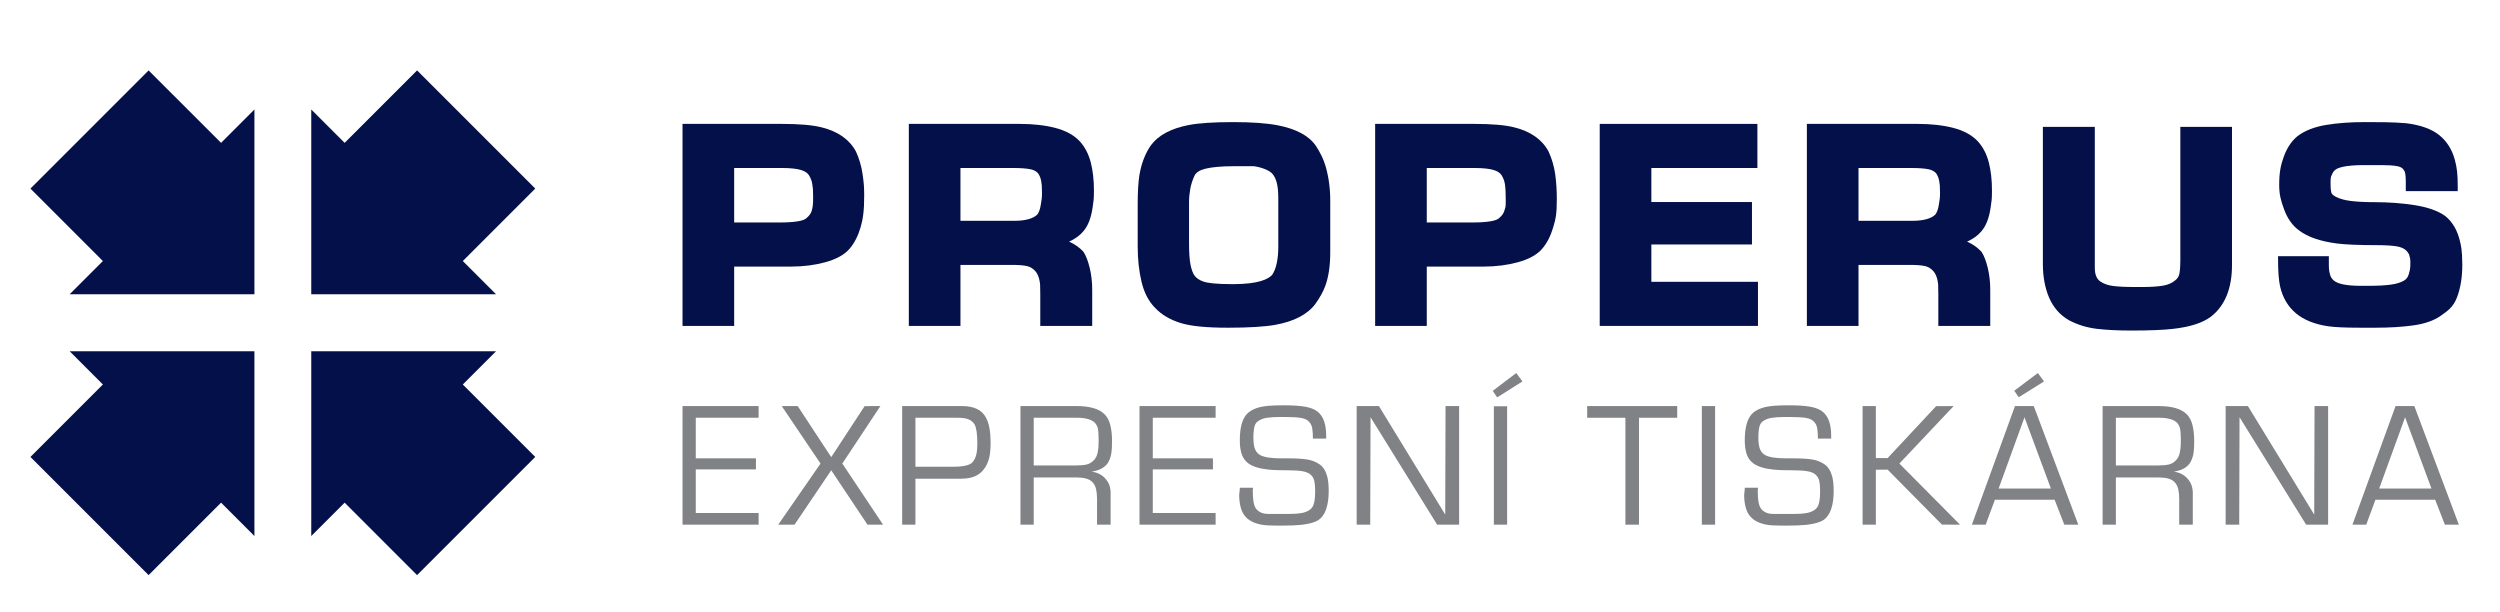 <?xml version="1.0" encoding="utf-8"?>
<!-- Generator: Adobe Illustrator 16.0.0, SVG Export Plug-In . SVG Version: 6.00 Build 0)  -->
<!DOCTYPE svg PUBLIC "-//W3C//DTD SVG 1.1//EN" "http://www.w3.org/Graphics/SVG/1.1/DTD/svg11.dtd">
<svg version="1.1" id="Layer_1" xmlns="http://www.w3.org/2000/svg" xmlns:xlink="http://www.w3.org/1999/xlink" x="0px" y="0px"
	 width="520.474px" height="127.494px" viewBox="0 0 520.474 127.494" enable-background="new 0 0 520.474 127.494"
	 xml:space="preserve">
<path fill="#041049" d="M178.217,31.585l-0.03-0.057c-1.332-2.486-3.729-4.172-7.12-5.011c-1.934-0.486-4.67-0.723-8.366-0.723
	h-20.607v42.058h10.752V55.498h11.938c2.47,0,4.83-0.304,7.019-0.901c2.31-0.629,4.015-1.575,5.069-2.811
	c1.004-1.179,1.774-2.679,2.293-4.46c0.506-1.756,0.753-3.432,0.753-6.693c0-1.832-0.113-2.776-0.336-4.372
	C179.348,34.62,178.888,33.047,178.217,31.585z M167.885,45.419l-0.03,0.027c-0.219,0.192-0.694,0.457-1.738,0.625
	c-0.984,0.162-2.177,0.243-3.534,0.243h-9.737V34.977h9.975c1.741,0,3.087,0.146,4.004,0.434c0.778,0.247,1.304,0.601,1.603,1.085
	c0.361,0.582,0.593,1.211,0.689,1.871c0.112,0.747,0.169,1.101,0.169,2.609c0,1.665-0.089,2.107-0.268,2.825
	C168.872,44.386,168.501,44.915,167.885,45.419z"/>
<path fill="#041049" d="M224.787,29.413c-1.209-1.295-2.951-2.241-5.173-2.809c-2.106-0.538-4.583-0.81-7.36-0.81h-23.047v42.058
	h10.751v-12.7h10.868c1.296,0,2.318,0.087,3.043,0.257c0.604,0.145,1.136,0.463,1.625,0.979c0.482,0.514,0.813,1.286,0.973,2.283
	c0.05,0.336,0.108,0.396,0.108,2.422v6.76h10.812v-7.489c0-1.604-0.168-3.126-0.504-4.521c-0.348-1.449-0.759-2.538-1.261-3.331
	l-0.052-0.081l-0.066-0.071c-0.775-0.84-1.757-1.528-2.936-2.057c1.237-0.549,2.224-1.261,2.954-2.129
	c1.021-1.162,1.668-2.861,1.976-5.193c0.164-1.229,0.248-1.32,0.248-3.341c0-2.176-0.223-4.135-0.659-5.818
	C226.629,32.055,225.856,30.574,224.787,29.413z M199.958,34.977h10.985c1.542,0,2.756,0.088,3.614,0.265
	c0.664,0.135,1.181,0.415,1.576,0.854c0.333,0.513,0.541,1.045,0.634,1.623c0.11,0.688,0.165,0.989,0.165,2.455
	c0,1.085-0.085,1.415-0.254,2.483c-0.145,0.909-0.389,1.583-0.724,2.009c-0.898,0.867-2.505,1.304-4.771,1.304h-11.226V34.977z"/>
<path fill="#041049" d="M273.965,30.384c-1.432-2.118-4.131-3.567-8.022-4.312c-2.283-0.432-5.376-0.651-9.195-0.651
	c-4.013,0-7.105,0.2-9.194,0.595c-3.718,0.702-6.388,2.122-7.955,4.24c-1.153,1.652-1.951,3.706-2.373,6.112
	c-0.246,1.469-0.37,3.575-0.37,6.263v8.672c0,2.675,0.269,5.156,0.801,7.367c0.556,2.322,1.529,4.168,2.89,5.49
	c1.271,1.35,3.017,2.381,5.183,3.064c2.132,0.674,5.367,1.001,9.891,1.001c4.323,0,7.634-0.199,9.836-0.592
	c3.917-0.699,6.732-2.155,8.374-4.344c0.968-1.345,1.673-2.632,2.099-3.821c0.672-1.866,1.014-4.189,1.014-6.901V41.769
	c0-2.574-0.335-5.012-0.994-7.242C275.562,33.206,274.898,31.818,273.965,30.384z M266.127,41.339v9.93
	c0,2.705-0.429,4.705-1.271,5.947c-0.798,0.896-2.862,1.944-8.167,1.944c-3.779,0-5.4-0.28-6.095-0.517
	c-0.902-0.305-1.549-0.749-1.975-1.356c-0.318-0.501-0.575-1.237-0.766-2.187c-0.204-1.022-0.308-2.551-0.308-4.543v-8.444
	c0-0.894,0.086-1.821,0.251-2.751c0.162-0.909,0.454-1.832,0.869-2.744c0.315-0.693,1.038-1.174,2.209-1.475
	c1.401-0.358,3.437-0.54,6.051-0.54h4.125c0.785,0.106,1.565,0.313,2.318,0.612c0.701,0.28,1.229,0.618,1.566,1.006
	c0.35,0.399,0.634,0.973,0.846,1.709C266.012,38.716,266.127,39.864,266.127,41.339z"/>
<path fill="#041049" d="M322.413,31.585l-0.03-0.057c-1.332-2.486-3.729-4.172-7.12-5.011c-1.934-0.486-4.67-0.723-8.366-0.723
	h-20.607v42.058h10.75V55.498h11.938c2.47,0,4.832-0.304,7.022-0.901c2.306-0.628,4.01-1.574,5.068-2.811
	c1.005-1.181,1.775-2.681,2.29-4.46c0.508-1.757,0.755-2.64,0.755-5.901c0-1.825-0.113-3.562-0.338-5.164
	C323.543,34.619,323.083,33.045,322.413,31.585z M312.081,45.42l-0.03,0.026c-0.218,0.191-0.694,0.457-1.738,0.625
	c-0.986,0.162-2.176,0.243-3.534,0.243h-9.739V34.977h9.977c1.739,0,3.089,0.146,4.004,0.434c0.778,0.247,1.304,0.601,1.603,1.085
	c0.359,0.584,0.593,1.213,0.689,1.869c0.112,0.75,0.169,1.896,0.169,3.401c0,1.666-0.091,1.317-0.269,2.035
	C313.069,44.386,312.699,44.915,312.081,45.42z"/>
<polygon fill="#041049" points="343.796,50.897 364.741,50.897 364.741,42.061 343.796,42.061 343.796,34.977 365.871,34.977 
	365.871,25.794 333.044,25.794 333.044,67.852 365.99,67.852 365.99,58.67 343.796,58.67 "/>
<path fill="#041049" d="M411.75,29.413c-1.209-1.295-2.952-2.241-5.174-2.809c-2.104-0.538-4.579-0.81-7.358-0.81h-23.047v42.058
	h10.752v-12.7h10.865c1.296,0,2.317,0.087,3.044,0.257c0.603,0.143,1.135,0.463,1.624,0.98c0.484,0.51,0.813,1.284,0.976,2.281
	c0.05,0.336,0.107,0.396,0.107,2.422v6.76h10.811v-7.489c0-1.602-0.169-3.122-0.504-4.522c-0.347-1.447-0.76-2.538-1.261-3.329
	l-0.051-0.081l-0.068-0.071c-0.774-0.84-1.757-1.528-2.934-2.057c1.235-0.55,2.226-1.261,2.953-2.129
	c1.021-1.161,1.667-2.861,1.975-5.194c0.164-1.23,0.248-1.32,0.248-3.34c0-2.179-0.223-4.137-0.657-5.817
	C413.593,32.055,412.819,30.574,411.75,29.413z M386.923,34.977h10.984c1.542,0,2.756,0.088,3.614,0.265
	c0.664,0.135,1.179,0.415,1.575,0.853c0.333,0.514,0.54,1.046,0.633,1.624c0.11,0.687,0.165,1.016,0.165,2.481
	c0,1.093-0.085,1.395-0.253,2.457c-0.144,0.909-0.39,1.584-0.723,2.009c-0.9,0.866-2.505,1.304-4.773,1.304h-11.223V34.977z"/>
<path fill="#041049" d="M453.925,54.088c0,1.742-0.13,2.621-0.238,3.053c-0.121,0.48-0.397,0.885-0.863,1.252
	c-0.655,0.537-1.444,0.883-2.411,1.061c-1.079,0.197-2.573,0.297-4.438,0.297h-1.546c-1.93,0-3.461-0.074-4.553-0.221
	c-0.981-0.131-1.829-0.424-2.526-0.873c-0.83-0.525-1.232-1.481-1.232-2.919V26.414h-10.813v28.543c0,2.615,0.427,4.951,1.271,6.945
	c0.883,2.083,2.275,3.684,4.145,4.756l0.034,0.02c1.778,0.939,3.742,1.54,5.834,1.787c2.002,0.232,4.398,0.352,7.122,0.352
	c3.752,0,6.679-0.119,8.696-0.351c3.61-0.411,6.205-1.255,7.942-2.585c2.872-2.267,4.329-5.864,4.329-10.693V26.414h-10.753V54.088z
	"/>
<path fill="#041049" d="M512.181,50.397c-0.525-2.373-1.572-4.197-3.11-5.422l-0.048-0.035c-1.485-1.055-3.616-1.807-6.33-2.233
	c-2.603-0.41-5.414-0.618-8.357-0.618c-1.928,0-3.582-0.083-4.918-0.25c-1.257-0.156-2.3-0.446-3.108-0.863
	c-0.601-0.309-0.928-0.634-0.978-0.97c-0.093-0.629-0.139-0.783-0.139-1.961c0-1.415,0.158-1.342,0.292-1.693
	c0.167-0.445,0.418-0.788,0.769-1.048c0.469-0.348,1.863-0.932,5.94-0.932h3.509c1.428,0,2.541,0.07,3.307,0.211
	c0.582,0.107,0.992,0.291,1.225,0.548c0.268,0.297,0.435,0.598,0.495,0.897c0.088,0.404,0.13,1,0.13,1.771v1.991h10.812v-1.056
	c0-2.646-0.186-3.858-0.568-5.328c-0.569-2.204-1.672-3.976-3.275-5.27c-1.585-1.276-3.895-2.11-6.868-2.479l-0.044-0.004
	c-1.415-0.118-2.853-0.186-4.273-0.205c-1.356-0.019-2.812-0.029-4.326-0.029c-2.98,0-5.688,0.198-8.043,0.59
	c-2.473,0.413-4.479,1.2-5.966,2.341l-0.029,0.024c-1.216,1-2.166,2.43-2.823,4.251c-0.632,1.754-0.953,3.206-0.953,5.877
	c0,2.03,0.341,3.229,1.014,5.076c0.705,1.938,1.773,3.431,3.155,4.419c1.771,1.338,4.392,2.242,7.787,2.688
	c1.825,0.234,4.615,0.353,8.296,0.353c1.787,0,3.199,0.083,4.191,0.245c0.829,0.137,1.472,0.403,1.905,0.792
	c0.432,0.391,0.685,0.785,0.777,1.205c0.121,0.557,0.184,0.559,0.184,1.516c0,1.211-0.108,1.444-0.324,2.254
	c-0.165,0.635-0.5,1.078-1.049,1.396c-0.666,0.385-1.566,0.658-2.683,0.809c-1.215,0.164-2.725,0.247-4.491,0.247h-1.844
	c-1.429,0-2.645-0.099-3.613-0.298c-0.857-0.174-1.514-0.446-1.944-0.812c-0.402-0.342-0.662-0.754-0.786-1.265
	c-0.161-0.635-0.239-1.007-0.239-2.012v-1.78h-10.574v0.36c0,3.051,0.145,4.636,0.441,6c0.527,2.286,1.637,4.151,3.298,5.542
	c1.64,1.371,3.899,2.275,6.712,2.689c1.378,0.199,3.572,0.298,6.706,0.298h3.212c2.813,0,5.403-0.158,7.709-0.471
	c2.435-0.329,4.395-1.015,5.822-2.035c1.457-1.041,2.584-1.794,3.352-3.802c0.735-1.928,1.107-4.206,1.107-6.775
	C512.622,52.031,512.313,51.001,512.181,50.397z"/>
<path fill="#808285" d="M142.093,109.232v-24.69h15.844v2.432h-13.084v8.449h12.527v2.303h-12.527v9.073h13.084v2.434H142.093z"/>
<path fill="#808285" d="M162.747,84.542l3.32-0.007l6.987,10.635l6.954-10.622l3.278-0.006l-7.925,11.965l8.481,12.726l-3.245-0.008
	l-7.544-11.316l-7.635,11.313l-3.404,0.012l8.81-12.725L162.747,84.542z"/>
<path fill="#808285" d="M190.583,99.664v9.568h-2.76v-24.69h12.494c2.411,0,4.042,0.767,4.898,2.307
	c0.372,0.658,0.634,1.433,0.79,2.324c0.151,0.887,0.229,1.871,0.229,2.946c0,1.231-0.088,2.251-0.262,3.063
	c-0.242,1.056-0.648,1.924-1.217,2.604c-0.484,0.616-1.102,1.083-1.858,1.4c-0.757,0.318-1.736,0.478-2.941,0.478H190.583z
	 M190.583,97.166h7.892c2.103,0,3.43-0.308,3.979-0.923c0.394-0.463,0.66-1.001,0.805-1.617c0.143-0.615,0.214-1.363,0.214-2.244
	c0-0.9-0.047-1.697-0.132-2.389c-0.089-0.693-0.229-1.227-0.426-1.601c-0.265-0.462-0.664-0.812-1.202-1.056
	c-0.535-0.24-1.32-0.363-2.35-0.363h-8.78V97.166z"/>
<path fill="#808285" d="M224.283,84.542c1.246,0,2.377,0.143,3.385,0.428c1.009,0.285,1.809,0.748,2.399,1.386
	c0.527,0.569,0.899,1.322,1.116,2.256c0.221,0.937,0.332,2.026,0.332,3.28c0,1.055-0.045,1.855-0.132,2.406
	c-0.153,0.9-0.428,1.635-0.823,2.205c-0.699,0.926-1.807,1.484-3.318,1.682c1.184,0.154,2.14,0.637,2.875,1.447
	s1.103,1.809,1.103,2.991v6.609h-2.827v-5.394c0-0.766-0.068-1.43-0.198-1.986c-0.132-0.561-0.366-1.03-0.706-1.415
	c-0.339-0.383-0.797-0.651-1.364-0.806c-0.571-0.154-1.25-0.23-2.039-0.23h-8.876v9.831h-2.761v-24.69H224.283z M224.325,86.973
	h-9.116v9.929h8.789c0.945,0,1.706-0.069,2.277-0.214c0.571-0.143,1.079-0.455,1.519-0.939c0.354-0.395,0.597-0.903,0.729-1.518
	c0.132-0.615,0.197-1.296,0.197-2.045v-0.825c0-0.791-0.039-1.439-0.114-1.944c-0.076-0.506-0.277-0.947-0.596-1.32
	c-0.319-0.375-0.811-0.654-1.469-0.842C225.879,87.069,225.14,86.973,224.325,86.973z"/>
<path fill="#808285" d="M237.234,109.232v-24.69h15.846v2.432h-13.082v8.449h12.523v2.303h-12.523v9.073h13.082v2.434H237.234z"/>
<path fill="#808285" d="M267.285,84.377c1.84,0,3.319,0.098,4.438,0.295s1.981,0.543,2.596,1.037
	c0.614,0.492,1.064,1.161,1.348,2.004c0.285,0.844,0.428,1.815,0.428,2.91v0.689h-2.76c0-0.83-0.045-1.529-0.132-2.087
	c-0.087-0.561-0.296-1.013-0.625-1.364c-0.351-0.439-0.928-0.723-1.728-0.855c-0.799-0.131-1.986-0.196-3.564-0.196h-0.69
	c-1.207,0-2.183,0.061-2.928,0.181c-0.745,0.122-1.38,0.391-1.906,0.806c-0.307,0.24-0.521,0.636-0.642,1.183
	c-0.119,0.55-0.18,1.216-0.18,2.006c0,1.161,0.119,2.016,0.361,2.563c0.24,0.548,0.597,0.949,1.068,1.2
	c0.471,0.253,1.096,0.429,1.875,0.525c0.776,0.1,1.594,0.148,2.446,0.148h1.514c1.622,0,2.927,0.077,3.91,0.23
	c0.988,0.154,1.866,0.498,2.63,1.035c0.769,0.537,1.305,1.43,1.611,2.678c0.178,0.747,0.265,1.701,0.265,2.862
	c0,1.446-0.171,2.687-0.509,3.716c-0.34,1.029-0.881,1.809-1.627,2.334c-0.789,0.483-1.974,0.811-3.551,0.987
	c-1.053,0.108-2.434,0.163-4.145,0.163h-1.018c-1.381,0-2.434-0.066-3.154-0.196c-1.163-0.219-2.089-0.604-2.779-1.151
	c-0.689-0.547-1.174-1.261-1.446-2.137c-0.274-0.875-0.411-1.853-0.411-2.926c0.043-0.263,0.075-0.543,0.098-0.838
	c0.021-0.297,0.034-0.51,0.034-0.643h2.76l-0.064,0.566c0,1.02,0.064,1.881,0.196,2.58c0.132,0.696,0.406,1.225,0.822,1.579
	c0.547,0.488,1.261,0.73,2.137,0.73c0.285,0,0.74,0,1.365,0c0.624,0,1.068,0,1.33,0c0.283,0,0.57,0,0.856,0c0.283,0,0.624,0,1.019,0
	c0.965,0,1.773-0.058,2.433-0.177c0.659-0.12,1.218-0.339,1.677-0.653c0.46-0.316,0.764-0.789,0.921-1.421
	c0.153-0.631,0.229-1.413,0.229-2.348v-0.394c0-0.696-0.055-1.305-0.164-1.829c-0.11-0.52-0.34-0.944-0.69-1.271
	c-0.351-0.369-0.897-0.625-1.644-0.768c-0.746-0.141-1.633-0.212-2.663-0.212c-2.126,0-3.67-0.055-4.635-0.165
	c-1.843-0.197-3.223-0.635-4.144-1.314c-0.636-0.48-1.084-1.117-1.35-1.907c-0.262-0.788-0.392-1.752-0.392-2.892
	c0-1.404,0.147-2.587,0.443-3.551c0.296-0.965,0.744-1.701,1.346-2.203c0.604-0.504,1.41-0.883,2.418-1.134
	C263.327,84.503,264.981,84.377,267.285,84.377z"/>
<path fill="#808285" d="M282.441,84.542h4.634l13.807,22.586l0.065-22.586h2.828v24.69l-4.574,0.001L285.332,86.86l-0.065,22.372
	h-2.825V84.542z"/>
<path fill="#808285" d="M310.77,81.374l4.901-3.717l1.282,1.754l-5.256,3.322L310.77,81.374z M311.006,84.575h2.762v24.657h-2.762
	V84.575z"/>
<path fill="#808285" d="M338.392,109.232V86.973h-7.957v-2.432h18.744v2.432h-7.959v22.259H338.392z"/>
<path fill="#808285" d="M354.305,84.542h2.761v24.69h-2.761V84.542z"/>
<path fill="#808285" d="M372.417,84.377c1.843,0,3.321,0.098,4.441,0.295c1.116,0.197,1.979,0.543,2.596,1.037
	c0.614,0.492,1.063,1.161,1.348,2.004c0.285,0.844,0.429,1.815,0.429,2.91v0.689h-2.763c0-0.83-0.045-1.529-0.132-2.087
	c-0.087-0.561-0.294-1.013-0.625-1.364c-0.351-0.439-0.926-0.723-1.724-0.855c-0.803-0.131-1.99-0.196-3.57-0.196h-0.687
	c-1.208,0-2.184,0.061-2.93,0.181c-0.744,0.122-1.381,0.391-1.905,0.806c-0.306,0.24-0.521,0.636-0.641,1.183
	c-0.121,0.55-0.182,1.216-0.182,2.006c0,1.161,0.121,2.016,0.359,2.563c0.242,0.548,0.603,0.949,1.072,1.2
	c0.469,0.253,1.095,0.429,1.873,0.525c0.778,0.1,1.594,0.148,2.448,0.148h1.514c1.622,0,2.925,0.077,3.911,0.23
	c0.986,0.154,1.863,0.498,2.63,1.035c0.768,0.537,1.304,1.43,1.611,2.678c0.175,0.747,0.264,1.701,0.264,2.862
	c0,1.446-0.169,2.687-0.511,3.716c-0.338,1.029-0.881,1.809-1.626,2.334c-0.79,0.483-1.973,0.811-3.552,0.987
	c-1.053,0.108-2.432,0.163-4.142,0.163h-1.019c-1.381,0-2.434-0.066-3.156-0.196c-1.161-0.219-2.089-0.604-2.777-1.151
	c-0.691-0.547-1.172-1.261-1.446-2.137c-0.276-0.875-0.413-1.853-0.413-2.926c0.043-0.263,0.078-0.543,0.1-0.838
	c0.021-0.297,0.032-0.51,0.032-0.643h2.764l-0.069,0.566c0,1.02,0.069,1.881,0.199,2.58c0.132,0.696,0.405,1.225,0.82,1.579
	c0.549,0.488,1.263,0.73,2.139,0.73c0.285,0,0.738,0,1.363,0c0.624,0,1.068,0,1.332,0c0.283,0,0.57,0,0.854,0
	c0.285,0,0.625,0,1.021,0c0.963,0,1.775-0.058,2.433-0.177c0.656-0.12,1.216-0.339,1.677-0.653c0.459-0.316,0.766-0.789,0.919-1.421
	c0.153-0.631,0.229-1.413,0.229-2.348v-0.394c0-0.696-0.054-1.305-0.162-1.829c-0.112-0.52-0.342-0.944-0.69-1.271
	c-0.353-0.369-0.899-0.625-1.644-0.768c-0.746-0.141-1.633-0.212-2.664-0.212c-2.125,0-3.673-0.055-4.636-0.165
	c-1.841-0.197-3.222-0.635-4.142-1.314c-0.636-0.48-1.086-1.117-1.348-1.907c-0.262-0.788-0.396-1.752-0.396-2.892
	c0-1.404,0.149-2.587,0.446-3.551c0.294-0.965,0.743-1.701,1.347-2.203c0.602-0.504,1.406-0.883,2.416-1.134
	C368.465,84.503,370.12,84.377,372.417,84.377z"/>
<path fill="#808285" d="M387.771,84.542h2.764v10.816l2.446,0.012l10.097-10.811l3.648-0.018l-11.295,11.965l12.623,12.726
	l-3.764-0.017l-11.31-11.441l-2.446,0.017v11.441h-2.764V84.542z"/>
<path fill="#808285" d="M419.496,84.542h3.914l9.271,24.69l-2.913,0.005l-2.022-5.201h-12.43l-1.921,5.187l-2.872,0.01
	L419.496,84.542z M416.095,101.704h10.879l-5.496-14.821L416.095,101.704z M419.343,81.35l4.917-3.693l1.282,1.754l-5.256,3.29
	L419.343,81.35z"/>
<path fill="#808285" d="M449.58,84.542c1.248,0,2.375,0.143,3.385,0.428c1.009,0.285,1.807,0.748,2.401,1.386
	c0.525,0.569,0.896,1.322,1.114,2.256c0.221,0.937,0.33,2.026,0.33,3.28c0,1.055-0.043,1.855-0.13,2.406
	c-0.155,0.9-0.428,1.635-0.823,2.205c-0.701,0.926-1.809,1.484-3.318,1.682c1.184,0.154,2.14,0.637,2.873,1.447
	c0.736,0.811,1.104,1.809,1.104,2.991v6.609h-2.829v-5.394c0-0.766-0.066-1.43-0.196-1.986c-0.132-0.561-0.366-1.03-0.708-1.415
	c-0.339-0.383-0.793-0.651-1.364-0.806c-0.569-0.154-1.246-0.23-2.039-0.23h-8.874v9.831h-2.763v-24.69H449.58z M449.624,86.973
	h-9.118v9.929h8.787c0.947,0,1.706-0.069,2.281-0.214c0.571-0.143,1.077-0.455,1.517-0.939c0.354-0.395,0.595-0.903,0.729-1.518
	c0.132-0.615,0.199-1.296,0.199-2.045v-0.825c0-0.791-0.041-1.439-0.117-1.944c-0.077-0.506-0.276-0.947-0.595-1.32
	c-0.319-0.375-0.811-0.654-1.469-0.842C451.176,87.069,450.436,86.973,449.624,86.973z"/>
<path fill="#808285" d="M463.353,84.542h4.637l13.806,22.586l0.067-22.586h2.826v24.69l-4.572,0.001l-13.87-22.373l-0.064,22.372
	h-2.829V84.542z"/>
<path fill="#808285" d="M498.728,84.542h3.912l9.271,24.69L509,109.237l-2.024-5.201h-12.432l-1.917,5.187l-2.874,0.01
	L498.728,84.542z M495.324,101.704h10.879l-5.491-14.821L495.324,101.704z"/>
<polygon fill-rule="evenodd" clip-rule="evenodd" fill="#041049" points="111.435,95.13 96.35,80.047 103.265,73.129 64.801,73.129 
	64.801,111.593 71.75,104.649 86.832,119.732 "/>
<polygon fill-rule="evenodd" clip-rule="evenodd" fill="#041049" points="6.337,95.13 21.421,80.047 14.504,73.129 52.968,73.129 
	52.968,111.593 46.023,104.649 30.938,119.732 "/>
<polygon fill-rule="evenodd" clip-rule="evenodd" fill="#041049" points="6.337,39.261 21.421,54.344 14.504,61.26 52.968,61.26 
	52.968,22.797 46.023,29.742 30.938,14.659 "/>
<polygon fill-rule="evenodd" clip-rule="evenodd" fill="#041049" points="111.435,39.261 96.35,54.344 103.265,61.26 64.801,61.26 
	64.801,22.797 71.75,29.742 86.832,14.659 "/>
</svg>
